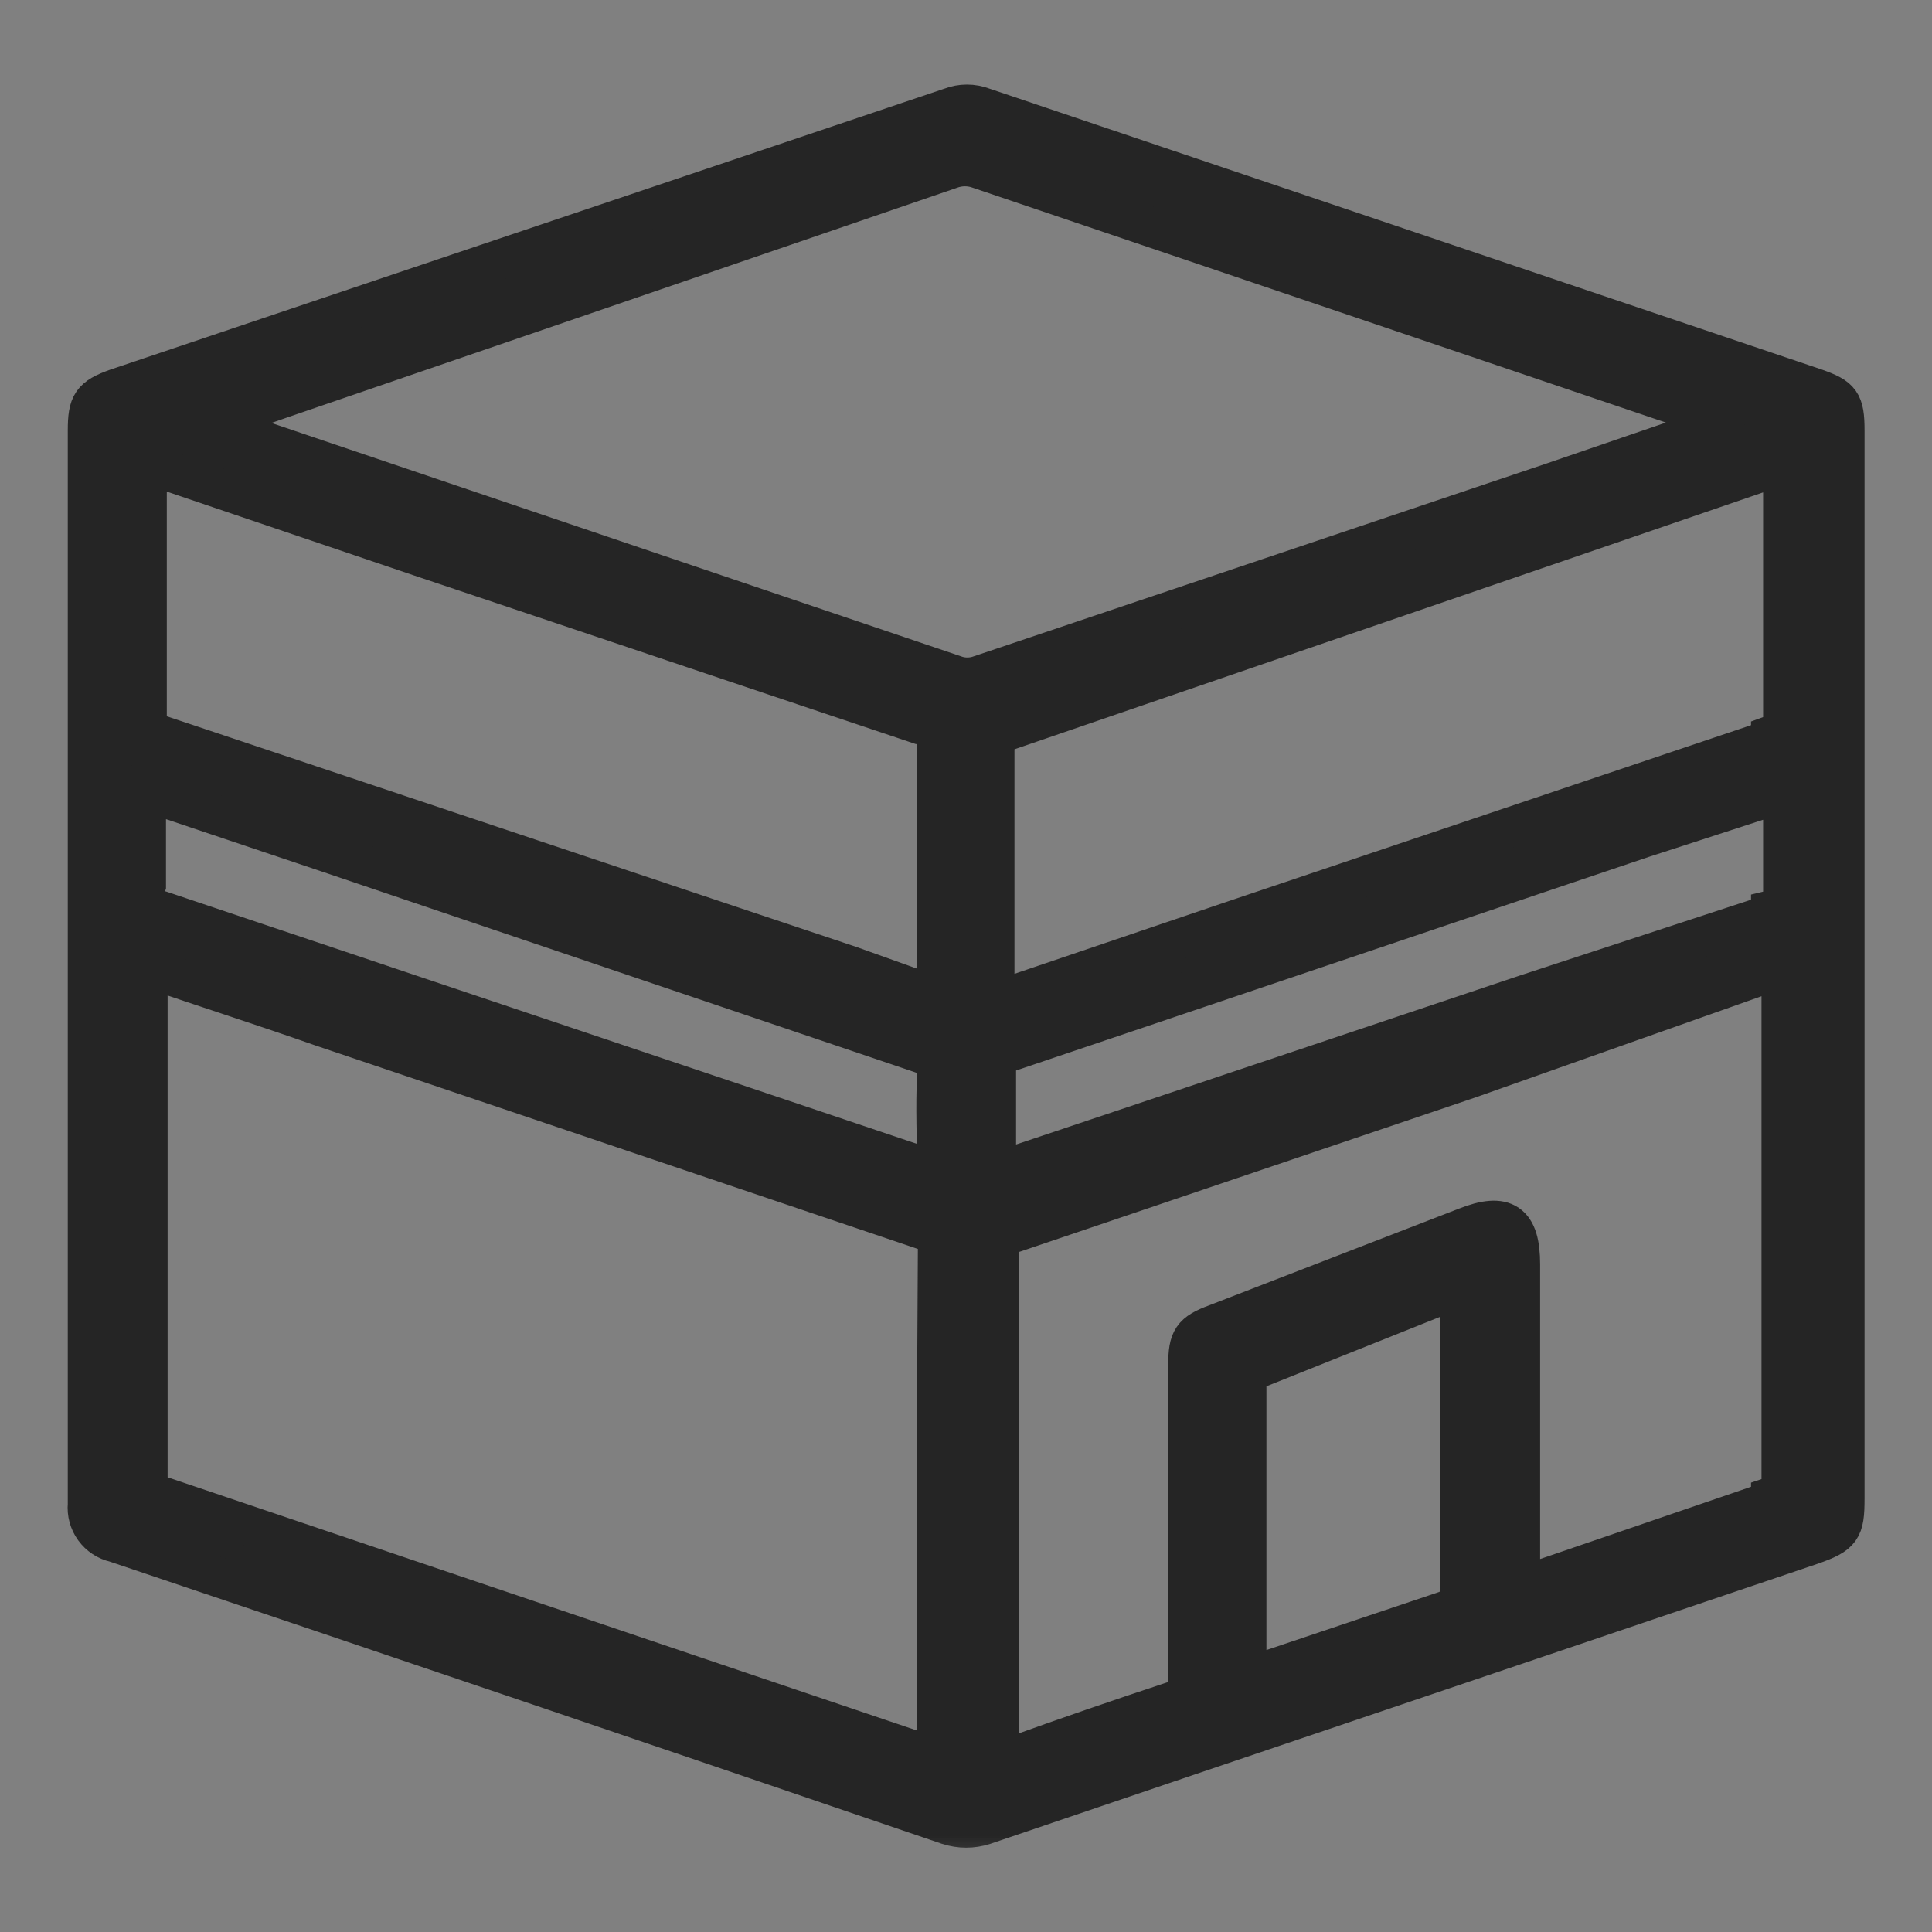 <svg width="24" height="24" viewBox="0 0 24 24" fill="none" xmlns="http://www.w3.org/2000/svg">
<rect x="0" y="0" width="24" height="24" fill="#808080" stroke="none"/>
<path d="M22.552 4.828L12.212 1.338C12.083 1.288 11.94 1.288 11.812 1.338L1.452 4.828C1.142 4.938 1.092 5.018 1.092 5.348C1.092 7.558 1.092 9.768 1.092 11.978C1.092 14.188 1.092 16.458 1.092 18.688C1.082 18.795 1.111 18.901 1.173 18.987C1.236 19.074 1.328 19.135 1.432 19.158C4.878 20.318 8.328 21.488 11.782 22.668C11.925 22.714 12.079 22.714 12.222 22.668L14.432 21.918L22.502 19.188C22.872 19.058 22.912 18.998 22.912 18.618C22.912 14.198 22.912 9.775 22.912 5.348C22.912 4.998 22.862 4.938 22.552 4.828ZM11.642 21.648C11.642 21.838 11.592 21.838 11.442 21.778L2.002 18.588C1.902 18.588 1.832 18.528 1.832 18.388C1.832 16.278 1.832 14.168 1.832 12.018C2.562 12.268 3.282 12.498 3.992 12.748L11.482 15.278C11.536 15.288 11.584 15.319 11.616 15.364C11.648 15.409 11.661 15.464 11.652 15.518C11.638 17.558 11.635 19.602 11.642 21.648ZM11.642 14.558L9.712 13.908L2.002 11.318C1.967 11.312 1.935 11.298 1.906 11.277C1.877 11.257 1.853 11.231 1.835 11.201C1.817 11.171 1.806 11.137 1.802 11.102C1.798 11.067 1.801 11.032 1.812 10.998C1.812 10.618 1.812 10.238 1.812 9.828L4.102 10.598L11.432 13.078C11.582 13.128 11.652 13.178 11.642 13.358C11.622 13.758 11.642 14.148 11.642 14.558ZM11.642 12.388L10.552 11.998L2.002 9.138C1.902 9.138 1.822 9.078 1.822 8.928C1.822 7.928 1.822 6.838 1.822 5.758L5.212 6.908L11.432 8.998C11.496 9.008 11.555 9.043 11.594 9.096C11.633 9.148 11.65 9.214 11.642 9.278C11.632 10.308 11.642 11.328 11.642 12.388ZM12.182 8.388C12.075 8.428 11.958 8.428 11.852 8.388L2.632 5.268H2.572L3.462 4.958L11.802 2.098C11.921 2.053 12.053 2.053 12.172 2.098L21.262 5.178C21.262 5.178 21.382 5.178 21.412 5.268L19.282 5.998L12.182 8.388ZM18.002 19.998L15.652 20.788C15.522 20.838 15.482 20.788 15.482 20.678V17.198C15.477 17.159 15.485 17.119 15.504 17.085C15.524 17.05 15.555 17.023 15.592 17.008L18.092 16.008C18.092 16.008 18.092 16.008 18.142 16.008V19.688C18.142 19.848 18.122 19.908 18.002 19.998ZM22.002 18.648L19.082 19.648L18.882 19.708V15.708C18.882 15.188 18.692 15.058 18.212 15.248L15.112 16.448C14.812 16.558 14.762 16.638 14.762 16.958V20.868C14.762 21.028 14.762 21.088 14.572 21.138C13.905 21.358 13.238 21.588 12.572 21.828C12.432 21.878 12.412 21.828 12.412 21.708C12.412 19.635 12.412 17.568 12.412 15.508C12.412 15.348 12.502 15.338 12.602 15.308L18.242 13.398L22.002 12.068H22.132C22.151 12.134 22.151 12.203 22.132 12.268V18.348C22.192 18.478 22.152 18.548 22.002 18.598V18.648ZM22.002 11.358L18.952 12.358L12.602 14.488C12.372 14.568 12.372 14.568 12.372 14.308C12.372 14.048 12.372 13.668 12.372 13.308C12.366 13.28 12.366 13.251 12.372 13.223C12.378 13.194 12.39 13.168 12.407 13.144C12.424 13.121 12.446 13.101 12.47 13.086C12.495 13.071 12.523 13.062 12.552 13.058L20.402 10.408L22.002 9.888C22.05 9.872 22.103 9.872 22.152 9.888C22.152 10.318 22.152 10.738 22.152 11.158C22.192 11.288 22.082 11.288 22.002 11.308V11.358ZM22.002 9.188L15.352 11.428L12.582 12.368C12.422 12.428 12.352 12.438 12.352 12.218C12.352 11.252 12.352 10.282 12.352 9.308C12.352 9.198 12.352 9.128 12.502 9.078L22.002 5.818L22.152 5.768V8.938C22.192 9.078 22.112 9.098 22.002 9.138V9.188Z" fill="#FEFEFE"/>
<mask id="path-2-outside-1_4636_39651" maskUnits="userSpaceOnUse" x="0.09" y="0.301" width="24" height="23" fill="black">
<rect fill="white" x="0.09" y="0.301" width="24" height="23"/>
<path d="M22.552 4.828L12.212 1.338C12.083 1.288 11.94 1.288 11.812 1.338L1.452 4.828C1.142 4.938 1.092 5.018 1.092 5.348C1.092 7.558 1.092 9.768 1.092 11.978C1.092 14.188 1.092 16.458 1.092 18.688C1.082 18.795 1.111 18.901 1.173 18.987C1.236 19.074 1.328 19.135 1.432 19.158C4.878 20.318 8.328 21.488 11.782 22.668C11.925 22.714 12.079 22.714 12.222 22.668L14.432 21.918L22.502 19.188C22.872 19.058 22.912 18.998 22.912 18.618C22.912 14.198 22.912 9.775 22.912 5.348C22.912 4.998 22.862 4.938 22.552 4.828ZM11.642 21.648C11.642 21.838 11.592 21.838 11.442 21.778L2.002 18.588C1.902 18.588 1.832 18.528 1.832 18.388C1.832 16.278 1.832 14.168 1.832 12.018C2.562 12.268 3.282 12.498 3.992 12.748L11.482 15.278C11.536 15.288 11.584 15.319 11.616 15.364C11.648 15.409 11.661 15.464 11.652 15.518C11.638 17.558 11.635 19.602 11.642 21.648ZM11.642 14.558L9.712 13.908L2.002 11.318C1.967 11.312 1.935 11.298 1.906 11.277C1.877 11.257 1.853 11.231 1.835 11.201C1.817 11.171 1.806 11.137 1.802 11.102C1.798 11.067 1.801 11.032 1.812 10.998C1.812 10.618 1.812 10.238 1.812 9.828L4.102 10.598L11.432 13.078C11.582 13.128 11.652 13.178 11.642 13.358C11.622 13.758 11.642 14.148 11.642 14.558ZM11.642 12.388L10.552 11.998L2.002 9.138C1.902 9.138 1.822 9.078 1.822 8.928C1.822 7.928 1.822 6.838 1.822 5.758L5.212 6.908L11.432 8.998C11.496 9.008 11.555 9.043 11.594 9.096C11.633 9.148 11.65 9.214 11.642 9.278C11.632 10.308 11.642 11.328 11.642 12.388ZM12.182 8.388C12.075 8.428 11.958 8.428 11.852 8.388L2.632 5.268H2.572L3.462 4.958L11.802 2.098C11.921 2.053 12.053 2.053 12.172 2.098L21.262 5.178C21.262 5.178 21.382 5.178 21.412 5.268L19.282 5.998L12.182 8.388ZM18.002 19.998L15.652 20.788C15.522 20.838 15.482 20.788 15.482 20.678V17.198C15.477 17.159 15.485 17.119 15.504 17.085C15.524 17.05 15.555 17.023 15.592 17.008L18.092 16.008C18.092 16.008 18.092 16.008 18.142 16.008V19.688C18.142 19.848 18.122 19.908 18.002 19.998ZM22.002 18.648L19.082 19.648L18.882 19.708V15.708C18.882 15.188 18.692 15.058 18.212 15.248L15.112 16.448C14.812 16.558 14.762 16.638 14.762 16.958V20.868C14.762 21.028 14.762 21.088 14.572 21.138C13.905 21.358 13.238 21.588 12.572 21.828C12.432 21.878 12.412 21.828 12.412 21.708C12.412 19.635 12.412 17.568 12.412 15.508C12.412 15.348 12.502 15.338 12.602 15.308L18.242 13.398L22.002 12.068H22.132C22.151 12.134 22.151 12.203 22.132 12.268V18.348C22.192 18.478 22.152 18.548 22.002 18.598V18.648ZM22.002 11.358L18.952 12.358L12.602 14.488C12.372 14.568 12.372 14.568 12.372 14.308C12.372 14.048 12.372 13.668 12.372 13.308C12.366 13.28 12.366 13.251 12.372 13.223C12.378 13.194 12.39 13.168 12.407 13.144C12.424 13.121 12.446 13.101 12.47 13.086C12.495 13.071 12.523 13.062 12.552 13.058L20.402 10.408L22.002 9.888C22.05 9.872 22.103 9.872 22.152 9.888C22.152 10.318 22.152 10.738 22.152 11.158C22.192 11.288 22.082 11.288 22.002 11.308V11.358ZM22.002 9.188L15.352 11.428L12.582 12.368C12.422 12.428 12.352 12.438 12.352 12.218C12.352 11.252 12.352 10.282 12.352 9.308C12.352 9.198 12.352 9.128 12.502 9.078L22.002 5.818L22.152 5.768V8.938C22.192 9.078 22.112 9.098 22.002 9.138V9.188Z"/>
</mask>
<path d="M22.552 4.828L12.212 1.338C12.083 1.288 11.94 1.288 11.812 1.338L1.452 4.828C1.142 4.938 1.092 5.018 1.092 5.348C1.092 7.558 1.092 9.768 1.092 11.978C1.092 14.188 1.092 16.458 1.092 18.688C1.082 18.795 1.111 18.901 1.173 18.987C1.236 19.074 1.328 19.135 1.432 19.158C4.878 20.318 8.328 21.488 11.782 22.668C11.925 22.714 12.079 22.714 12.222 22.668L14.432 21.918L22.502 19.188C22.872 19.058 22.912 18.998 22.912 18.618C22.912 14.198 22.912 9.775 22.912 5.348C22.912 4.998 22.862 4.938 22.552 4.828ZM11.642 21.648C11.642 21.838 11.592 21.838 11.442 21.778L2.002 18.588C1.902 18.588 1.832 18.528 1.832 18.388C1.832 16.278 1.832 14.168 1.832 12.018C2.562 12.268 3.282 12.498 3.992 12.748L11.482 15.278C11.536 15.288 11.584 15.319 11.616 15.364C11.648 15.409 11.661 15.464 11.652 15.518C11.638 17.558 11.635 19.602 11.642 21.648ZM11.642 14.558L9.712 13.908L2.002 11.318C1.967 11.312 1.935 11.298 1.906 11.277C1.877 11.257 1.853 11.231 1.835 11.201C1.817 11.171 1.806 11.137 1.802 11.102C1.798 11.067 1.801 11.032 1.812 10.998C1.812 10.618 1.812 10.238 1.812 9.828L4.102 10.598L11.432 13.078C11.582 13.128 11.652 13.178 11.642 13.358C11.622 13.758 11.642 14.148 11.642 14.558ZM11.642 12.388L10.552 11.998L2.002 9.138C1.902 9.138 1.822 9.078 1.822 8.928C1.822 7.928 1.822 6.838 1.822 5.758L5.212 6.908L11.432 8.998C11.496 9.008 11.555 9.043 11.594 9.096C11.633 9.148 11.65 9.214 11.642 9.278C11.632 10.308 11.642 11.328 11.642 12.388ZM12.182 8.388C12.075 8.428 11.958 8.428 11.852 8.388L2.632 5.268H2.572L3.462 4.958L11.802 2.098C11.921 2.053 12.053 2.053 12.172 2.098L21.262 5.178C21.262 5.178 21.382 5.178 21.412 5.268L19.282 5.998L12.182 8.388ZM18.002 19.998L15.652 20.788C15.522 20.838 15.482 20.788 15.482 20.678V17.198C15.477 17.159 15.485 17.119 15.504 17.085C15.524 17.05 15.555 17.023 15.592 17.008L18.092 16.008C18.092 16.008 18.092 16.008 18.142 16.008V19.688C18.142 19.848 18.122 19.908 18.002 19.998ZM22.002 18.648L19.082 19.648L18.882 19.708V15.708C18.882 15.188 18.692 15.058 18.212 15.248L15.112 16.448C14.812 16.558 14.762 16.638 14.762 16.958V20.868C14.762 21.028 14.762 21.088 14.572 21.138C13.905 21.358 13.238 21.588 12.572 21.828C12.432 21.878 12.412 21.828 12.412 21.708C12.412 19.635 12.412 17.568 12.412 15.508C12.412 15.348 12.502 15.338 12.602 15.308L18.242 13.398L22.002 12.068H22.132C22.151 12.134 22.151 12.203 22.132 12.268V18.348C22.192 18.478 22.152 18.548 22.002 18.598V18.648ZM22.002 11.358L18.952 12.358L12.602 14.488C12.372 14.568 12.372 14.568 12.372 14.308C12.372 14.048 12.372 13.668 12.372 13.308C12.366 13.28 12.366 13.251 12.372 13.223C12.378 13.194 12.39 13.168 12.407 13.144C12.424 13.121 12.446 13.101 12.47 13.086C12.495 13.071 12.523 13.062 12.552 13.058L20.402 10.408L22.002 9.888C22.05 9.872 22.103 9.872 22.152 9.888C22.152 10.318 22.152 10.738 22.152 11.158C22.192 11.288 22.082 11.288 22.002 11.308V11.358ZM22.002 9.188L15.352 11.428L12.582 12.368C12.422 12.428 12.352 12.438 12.352 12.218C12.352 11.252 12.352 10.282 12.352 9.308C12.352 9.198 12.352 9.128 12.502 9.078L22.002 5.818L22.152 5.768V8.938C22.192 9.078 22.112 9.098 22.002 9.138V9.188Z" fill="#252525"/>
<path d="M22.552 4.828L12.212 1.338C12.083 1.288 11.94 1.288 11.812 1.338L1.452 4.828C1.142 4.938 1.092 5.018 1.092 5.348C1.092 7.558 1.092 9.768 1.092 11.978C1.092 14.188 1.092 16.458 1.092 18.688C1.082 18.795 1.111 18.901 1.173 18.987C1.236 19.074 1.328 19.135 1.432 19.158C4.878 20.318 8.328 21.488 11.782 22.668C11.925 22.714 12.079 22.714 12.222 22.668L14.432 21.918L22.502 19.188C22.872 19.058 22.912 18.998 22.912 18.618C22.912 14.198 22.912 9.775 22.912 5.348C22.912 4.998 22.862 4.938 22.552 4.828ZM11.642 21.648C11.642 21.838 11.592 21.838 11.442 21.778L2.002 18.588C1.902 18.588 1.832 18.528 1.832 18.388C1.832 16.278 1.832 14.168 1.832 12.018C2.562 12.268 3.282 12.498 3.992 12.748L11.482 15.278C11.536 15.288 11.584 15.319 11.616 15.364C11.648 15.409 11.661 15.464 11.652 15.518C11.638 17.558 11.635 19.602 11.642 21.648ZM11.642 14.558L9.712 13.908L2.002 11.318C1.967 11.312 1.935 11.298 1.906 11.277C1.877 11.257 1.853 11.231 1.835 11.201C1.817 11.171 1.806 11.137 1.802 11.102C1.798 11.067 1.801 11.032 1.812 10.998C1.812 10.618 1.812 10.238 1.812 9.828L4.102 10.598L11.432 13.078C11.582 13.128 11.652 13.178 11.642 13.358C11.622 13.758 11.642 14.148 11.642 14.558ZM11.642 12.388L10.552 11.998L2.002 9.138C1.902 9.138 1.822 9.078 1.822 8.928C1.822 7.928 1.822 6.838 1.822 5.758L5.212 6.908L11.432 8.998C11.496 9.008 11.555 9.043 11.594 9.096C11.633 9.148 11.65 9.214 11.642 9.278C11.632 10.308 11.642 11.328 11.642 12.388ZM12.182 8.388C12.075 8.428 11.958 8.428 11.852 8.388L2.632 5.268H2.572L3.462 4.958L11.802 2.098C11.921 2.053 12.053 2.053 12.172 2.098L21.262 5.178C21.262 5.178 21.382 5.178 21.412 5.268L19.282 5.998L12.182 8.388ZM18.002 19.998L15.652 20.788C15.522 20.838 15.482 20.788 15.482 20.678V17.198C15.477 17.159 15.485 17.119 15.504 17.085C15.524 17.05 15.555 17.023 15.592 17.008L18.092 16.008C18.092 16.008 18.092 16.008 18.142 16.008V19.688C18.142 19.848 18.122 19.908 18.002 19.998ZM22.002 18.648L19.082 19.648L18.882 19.708V15.708C18.882 15.188 18.692 15.058 18.212 15.248L15.112 16.448C14.812 16.558 14.762 16.638 14.762 16.958V20.868C14.762 21.028 14.762 21.088 14.572 21.138C13.905 21.358 13.238 21.588 12.572 21.828C12.432 21.878 12.412 21.828 12.412 21.708C12.412 19.635 12.412 17.568 12.412 15.508C12.412 15.348 12.502 15.338 12.602 15.308L18.242 13.398L22.002 12.068H22.132C22.151 12.134 22.151 12.203 22.132 12.268V18.348C22.192 18.478 22.152 18.548 22.002 18.598V18.648ZM22.002 11.358L18.952 12.358L12.602 14.488C12.372 14.568 12.372 14.568 12.372 14.308C12.372 14.048 12.372 13.668 12.372 13.308C12.366 13.28 12.366 13.251 12.372 13.223C12.378 13.194 12.39 13.168 12.407 13.144C12.424 13.121 12.446 13.101 12.47 13.086C12.495 13.071 12.523 13.062 12.552 13.058L20.402 10.408L22.002 9.888C22.05 9.872 22.103 9.872 22.152 9.888C22.152 10.318 22.152 10.738 22.152 11.158C22.192 11.288 22.082 11.288 22.002 11.308V11.358ZM22.002 9.188L15.352 11.428L12.582 12.368C12.422 12.428 12.352 12.438 12.352 12.218C12.352 11.252 12.352 10.282 12.352 9.308C12.352 9.198 12.352 9.128 12.502 9.078L22.002 5.818L22.152 5.768V8.938C22.192 9.078 22.112 9.098 22.002 9.138V9.188Z" stroke="#252525" stroke-width="0.5" mask="url(#path-2-outside-1_4636_39651)"/>
</svg>
